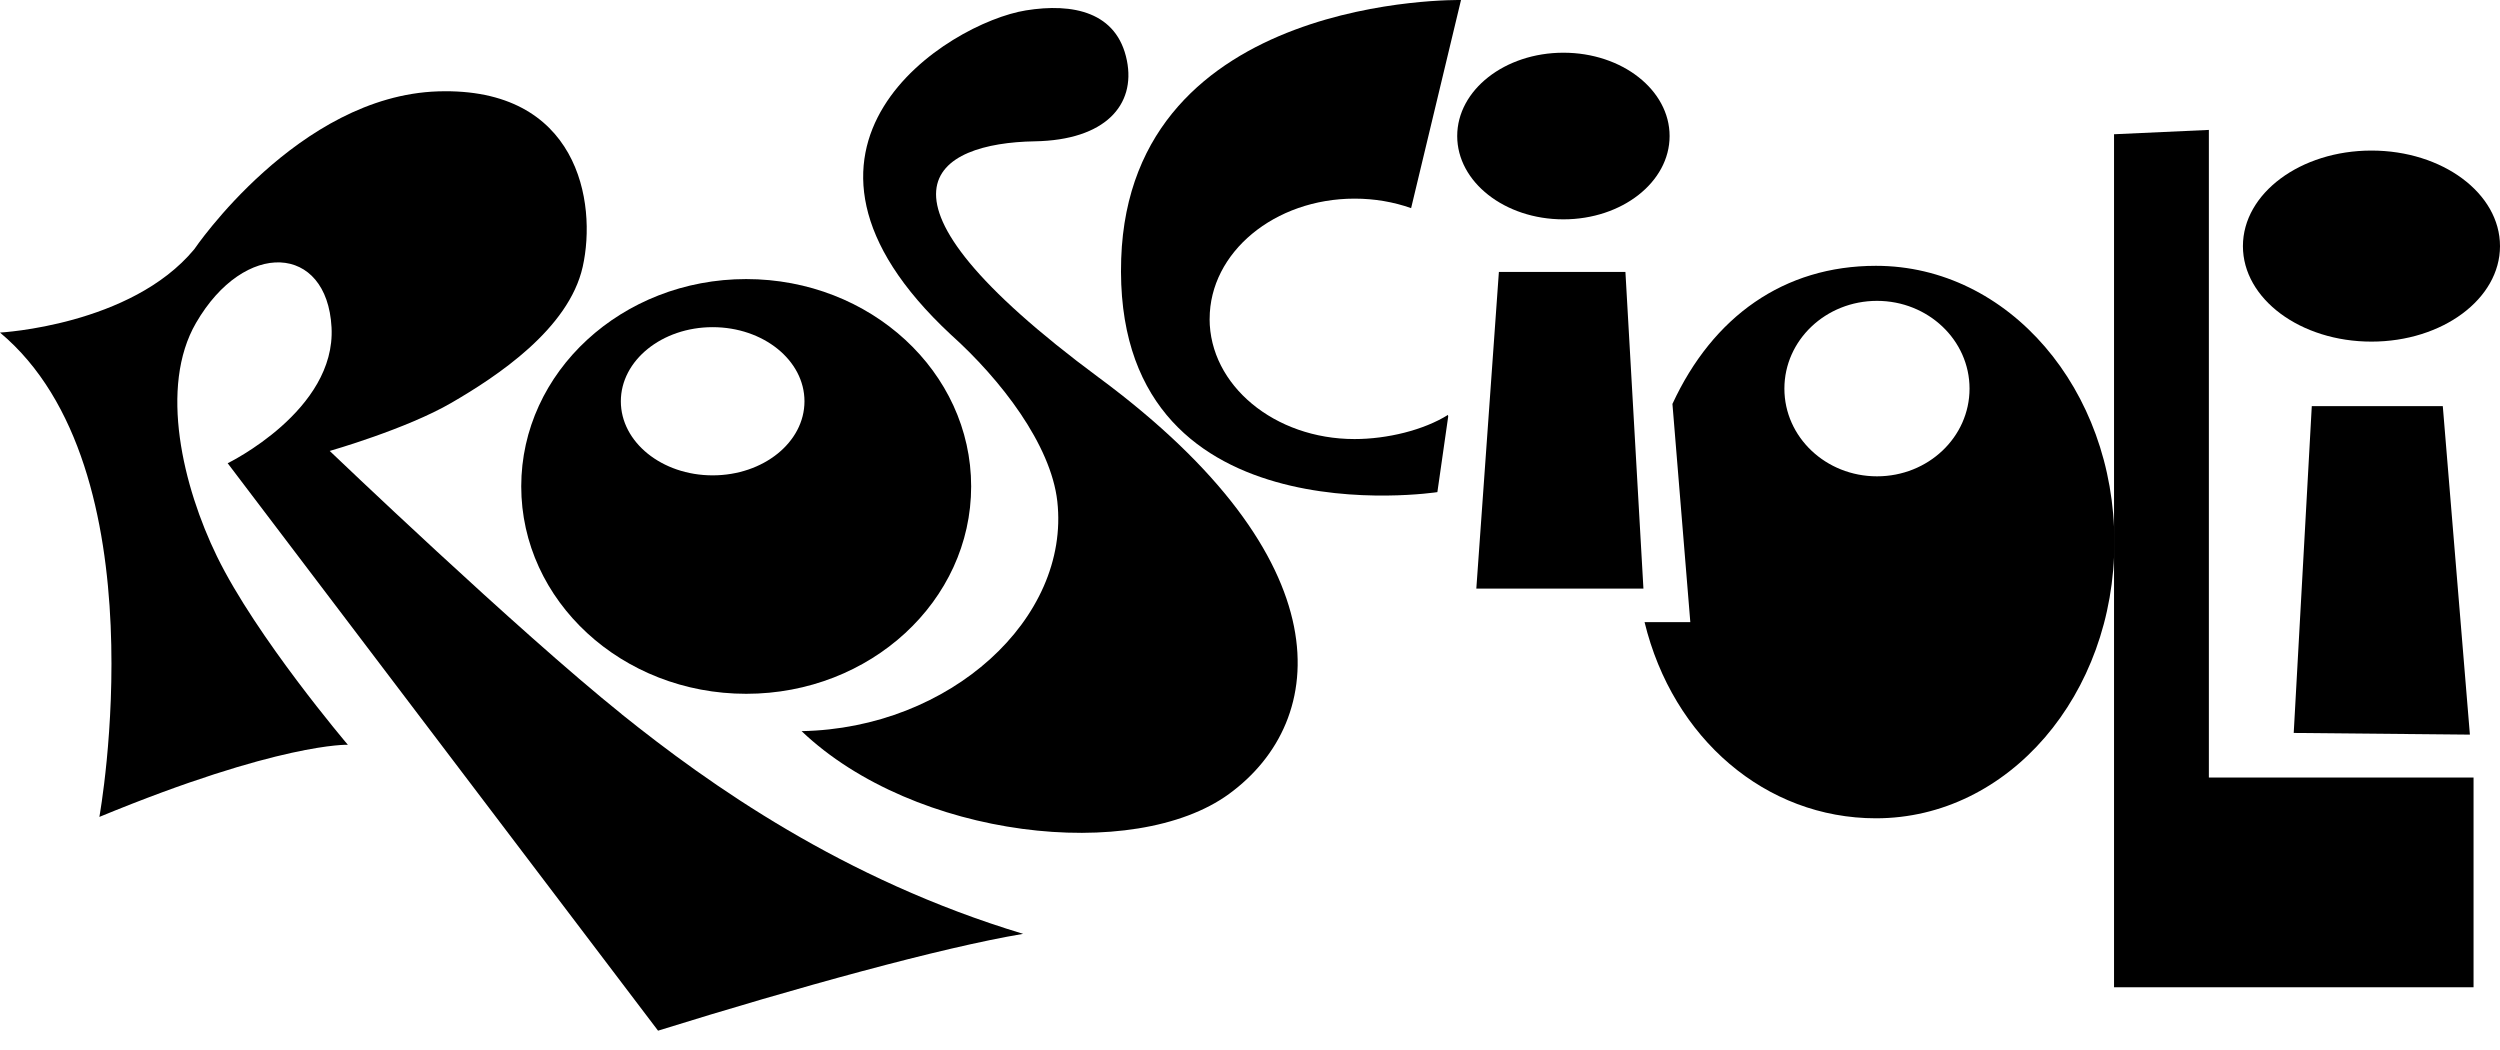 <svg width="119" height="50" viewBox="0 0 119 50"  xmlns="http://www.w3.org/2000/svg">
<path d="M79.473 6.475C79.473 8.664 77.21 10.441 74.419 10.441C71.629 10.441 69.363 8.664 69.363 6.475C69.363 4.287 71.626 2.509 74.419 2.509C77.213 2.509 79.473 4.287 79.473 6.475Z" />
<path d="M71.347 12.944L70.273 28.016H78.227L77.37 12.944H71.347Z" />
<path d="M80.459 29.616L79.608 19.227C81.53 15.067 84.914 12.653 89.296 12.653C95.614 12.653 100.645 18.541 100.645 25.802C100.645 33.062 95.614 38.951 89.296 38.951C84.048 38.951 79.627 35.154 78.281 29.613H80.459V29.616ZM89.346 14.321C86.909 14.321 84.937 16.19 84.937 18.499C84.937 20.807 86.909 22.673 89.346 22.673C91.783 22.673 93.75 20.804 93.75 18.499C93.75 16.193 91.78 14.321 89.346 14.321Z" />
<path d="M100.628 6.39V46.994H117.741V37.011H105.142V6.184L100.628 6.39Z" />
<path d="M119 11.716C119 14.227 116.259 16.261 112.881 16.261C109.503 16.261 106.763 14.227 106.763 11.716C106.763 9.204 109.503 7.167 112.881 7.167C116.259 7.167 119 9.201 119 11.716Z" />
<path d="M110.041 19.333L109.181 34.888L117.567 34.968L116.277 19.333H110.041Z" />
<path d="M35.519 13.284C29.605 13.284 24.811 17.704 24.811 23.153C24.811 28.602 29.605 33.025 35.519 33.025C41.432 33.025 46.227 28.605 46.227 23.153C46.227 17.701 41.432 13.284 35.519 13.284ZM33.922 22.627C31.508 22.627 29.552 21.047 29.552 19.102C29.552 17.156 31.508 15.573 33.922 15.573C36.337 15.573 38.293 17.153 38.293 19.102C38.293 21.05 36.337 22.627 33.922 22.627Z" />
<path d="M29.586 33.988C24.64 30.022 15.694 21.465 15.694 21.465C15.694 21.465 19.35 20.422 21.5 19.167C23.651 17.919 27.074 15.661 27.737 12.698C28.423 9.633 27.521 4.141 20.857 4.349C14.193 4.558 9.247 11.864 9.247 11.864C6.231 15.501 0 15.83 0 15.83C7.74 22.299 4.73 38.885 4.73 38.885C13.33 35.337 16.557 35.451 16.557 35.451C16.557 35.451 12.195 30.322 10.323 26.476C8.715 23.176 7.56 18.422 9.331 15.37C11.644 11.381 15.568 11.613 15.781 15.579C15.998 19.544 10.837 22.05 10.837 22.05L31.323 49.06C37.936 47.003 44.811 45.103 48.701 44.451C40.115 41.86 33.754 37.337 29.589 33.994" />
<path d="M57.579 15.178C57.579 12.015 60.668 9.455 64.479 9.455C65.435 9.455 66.343 9.615 67.169 9.907L69.544 0.001C69.544 0.001 53.796 -0.311 53.369 12.316C52.914 25.822 68.419 23.425 68.419 23.425L68.934 19.83L68.923 19.75C67.767 20.473 66.033 20.899 64.476 20.899C60.665 20.899 57.577 18.336 57.577 15.176" />
<path d="M52.318 17.984C40.409 9.161 44.569 6.807 49.251 6.727C52.618 6.67 54.063 4.992 53.641 2.884C53.178 0.564 51.072 0.132 48.83 0.495C45.145 1.092 35.648 6.981 45.263 15.93C47.641 18.064 50.024 21.162 50.328 23.865C50.949 29.448 45.218 34.674 38.155 34.802C43.535 39.925 53.993 41.085 58.503 37.791C63.309 34.282 63.998 26.633 52.32 17.984" />
</svg>
